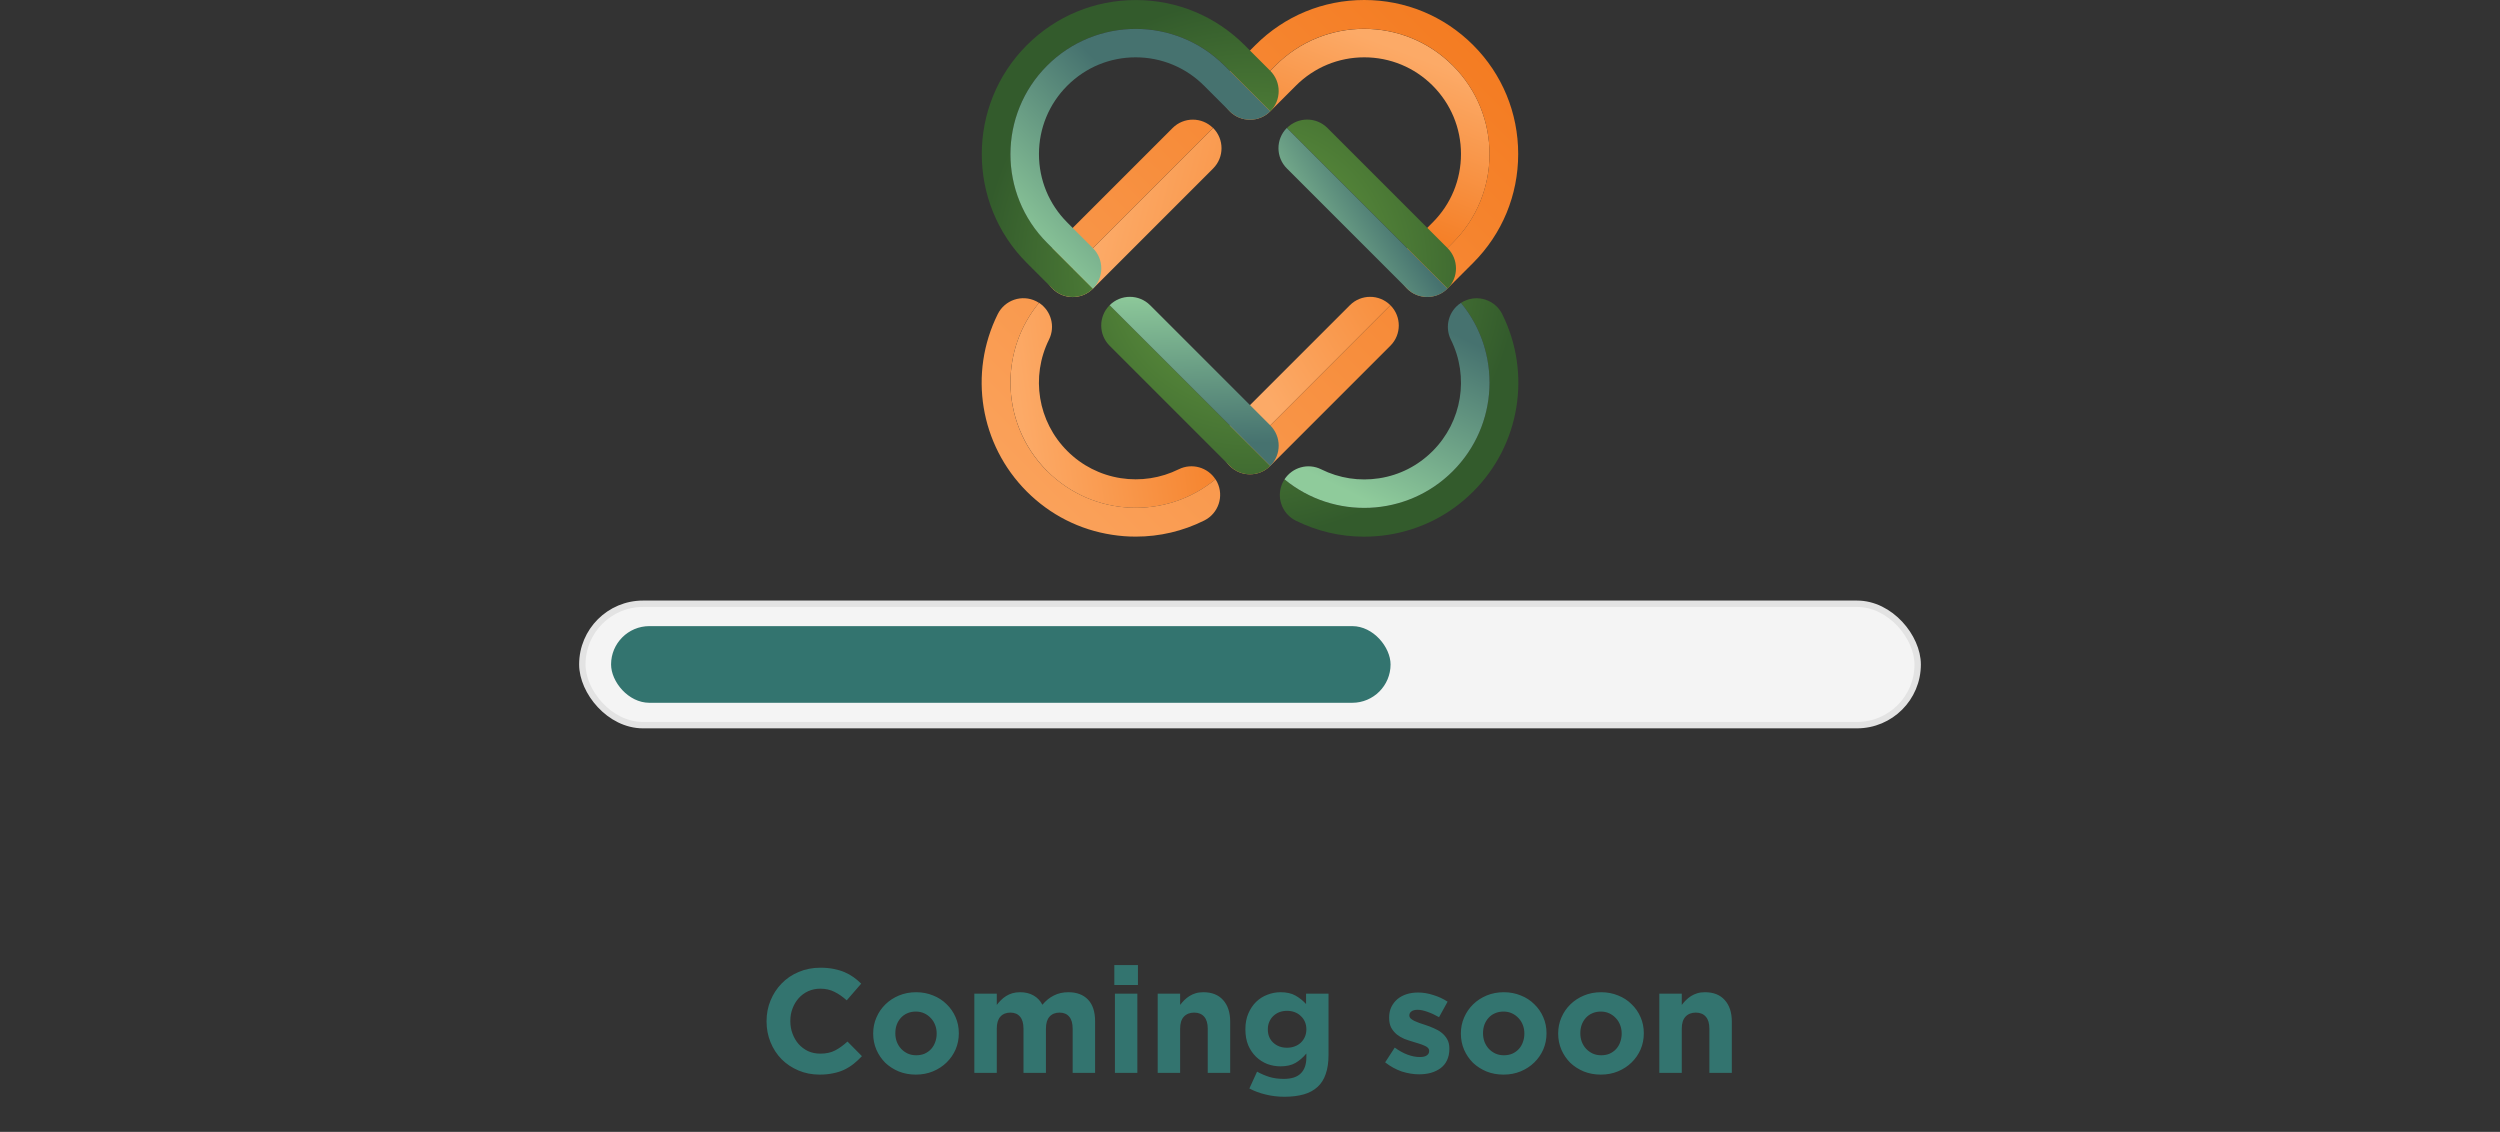 <svg width="508" height="230" viewBox="0 0 508 230" fill="none" xmlns="http://www.w3.org/2000/svg">
<rect x="0" y="0" width="508" height="230" fill="#333333" stroke="none"/>
<path d="M246.991 97.391C236.991 105.646 222.153 105.092 212.791 95.73C207.821 90.76 205.33 84.238 205.33 77.715C205.33 71.963 207.267 66.223 211.13 61.529C213.573 63.118 214.487 66.319 213.164 68.991C209.409 76.56 210.889 85.658 216.87 91.638C219.843 94.611 223.597 96.512 227.725 97.162C231.78 97.788 235.86 97.162 239.518 95.357C242.19 94.033 245.391 94.948 246.979 97.391H246.991Z" fill="url(#paint0_linear_4325_1393)"/>
<path d="M282.526 62.023L249.878 94.671C247.604 92.397 247.604 88.715 249.878 86.44L274.295 62.023C276.569 59.749 280.252 59.749 282.526 62.023Z" fill="url(#paint1_linear_4325_1393)"/>
<path d="M295.211 13.322C305.163 23.274 305.163 39.399 295.211 49.339L285.909 58.642C283.635 56.367 283.635 52.685 285.909 50.41L291.12 45.2C294.826 41.493 296.872 36.547 296.872 31.301C296.872 26.054 294.826 21.12 291.12 17.401C287.413 13.695 282.467 11.649 277.221 11.649C271.974 11.649 267.04 13.695 263.321 17.413L258.111 22.624C255.836 24.898 252.154 24.898 249.879 22.624L259.182 13.322C269.134 3.37 285.259 3.382 295.199 13.322H295.211Z" fill="url(#paint2_linear_4325_1393)"/>
<path d="M246.508 26.005C248.782 28.279 248.782 31.962 246.508 34.236L222.091 58.653C220.948 59.796 219.468 60.362 217.975 60.362C216.483 60.362 215.003 59.796 213.86 58.653L246.496 26.017L246.508 26.005Z" fill="url(#paint3_linear_4325_1393)"/>
<path d="M249.878 94.671C251.01 95.814 252.502 96.38 253.994 96.38C255.486 96.38 256.979 95.814 258.11 94.671L282.527 70.254C284.801 67.98 284.801 64.297 282.527 62.023L249.878 94.671ZM212.79 95.742C207.82 90.772 205.329 84.25 205.329 77.727C205.329 71.975 207.266 66.235 211.129 61.542C210.949 61.421 210.744 61.313 210.54 61.205C207.663 59.773 204.174 60.952 202.742 63.828C196.761 75.874 199.131 90.363 208.65 99.882C213.38 104.611 219.36 107.656 225.955 108.666C227.58 108.919 229.204 109.052 230.829 109.04C235.63 109.04 240.36 107.932 244.704 105.766C247.58 104.334 248.759 100.844 247.327 97.968C247.219 97.764 247.111 97.559 246.99 97.379C236.99 105.634 222.152 105.08 212.79 95.718V95.742ZM238.278 26.005L213.861 50.422C211.586 52.697 211.586 56.379 213.861 58.653L246.497 26.017C244.223 23.743 240.54 23.743 238.266 26.017H238.278V26.005ZM277.22 0C268.856 0 260.998 3.261 255.089 9.17L249.878 14.381C247.604 16.655 247.604 20.337 249.878 22.612L259.181 13.309C269.133 3.357 285.258 3.369 295.198 13.309C305.15 23.262 305.15 39.387 295.198 49.327L285.896 58.629C287.027 59.773 288.519 60.338 290.012 60.338C291.504 60.338 292.996 59.773 294.127 58.629L299.338 53.419C305.247 47.51 308.496 39.652 308.496 31.288C308.496 22.925 305.247 15.066 299.338 9.158C293.429 3.249 285.571 0 277.208 0H277.22Z" fill="url(#paint4_linear_4325_1393)"/>
<path d="M225.473 70.254L249.89 94.671C251.033 95.814 252.514 96.379 254.006 96.379C255.498 96.379 256.99 95.814 258.121 94.671L225.473 62.022C223.199 64.297 223.199 67.979 225.473 70.254ZM297.46 61.204C297.256 61.312 297.051 61.421 296.871 61.541C305.126 71.553 304.572 86.379 295.21 95.742C285.848 105.104 271.022 105.657 261.01 97.402C260.889 97.595 260.781 97.787 260.673 97.992C259.241 100.868 260.42 104.358 263.296 105.79C267.652 107.956 272.37 109.051 277.171 109.051C278.796 109.051 280.42 108.931 282.045 108.678C288.639 107.655 294.62 104.623 299.35 99.893C308.869 90.374 311.239 75.885 305.258 63.84C303.826 60.963 300.336 59.784 297.46 61.216V61.204ZM261.503 26.005L294.151 58.653C296.425 56.379 296.425 52.696 294.151 50.422L269.734 26.005C267.46 23.73 263.777 23.73 261.503 26.005ZM230.78 0.011C222.417 0.011 214.559 3.273 208.65 9.181C196.447 21.384 196.447 41.24 208.65 53.43L213.861 58.641C214.992 59.772 216.484 60.35 217.976 60.35C219.468 60.35 220.961 59.784 222.092 58.641L212.79 49.339C202.849 39.399 202.849 23.261 212.79 13.321C217.76 8.351 224.282 5.86 230.804 5.86C237.327 5.86 243.837 8.351 248.819 13.321L258.121 22.623C260.396 20.349 260.396 16.666 258.121 14.392L252.911 9.181C247.002 3.273 239.144 0.011 230.78 0.011Z" fill="url(#paint5_radial_4325_1393)"/>
<path d="M248.807 13.322L258.109 22.624C255.835 24.899 252.152 24.899 249.878 22.624L244.667 17.414C240.961 13.707 236.015 11.649 230.768 11.649C225.521 11.649 220.587 13.695 216.869 17.414C213.162 21.12 211.117 26.066 211.117 31.313C211.117 36.56 213.162 41.505 216.869 45.212L222.08 50.423C224.354 52.697 224.354 56.38 222.08 58.654L212.777 49.352C202.837 39.412 202.837 23.274 212.777 13.334C217.747 8.364 224.27 5.873 230.792 5.873C237.314 5.873 243.825 8.364 248.807 13.334V13.322Z" fill="url(#paint6_linear_4325_1393)"/>
<path d="M261.49 26.005L294.139 58.654C293.007 59.785 291.515 60.35 290.023 60.35C288.531 60.35 287.039 59.785 285.907 58.642L261.49 34.225C259.216 31.95 259.216 28.268 261.49 25.993V26.005Z" fill="url(#paint7_linear_4325_1393)"/>
<path d="M233.706 62.023L258.123 86.44C260.398 88.715 260.398 92.397 258.123 94.671L225.475 62.023C227.75 59.749 231.432 59.749 233.706 62.023Z" fill="url(#paint8_linear_4325_1393)"/>
<path d="M296.872 61.541C305.127 71.554 304.574 86.38 295.211 95.742C285.849 105.104 271.023 105.658 261.011 97.403C262.599 94.96 265.8 94.033 268.472 95.369C272.13 97.186 276.21 97.812 280.253 97.186C284.393 96.548 288.135 94.635 291.108 91.662C297.088 85.682 298.581 76.584 294.814 69.015C293.49 66.343 294.405 63.142 296.848 61.553H296.872V61.541Z" fill="url(#paint9_linear_4325_1393)"/>
<rect x="118.328" y="122.683" width="271.344" height="24.668" rx="12.334" fill="#F4F4F4" stroke="#E3E3E3" stroke-width="1.298"/>
<rect x="124.17" y="127.227" width="158.392" height="15.579" rx="7.79" fill="#33746F"/>
<path d="M175.144 214.61C174.604 215.19 174.044 215.71 173.464 216.17C172.884 216.63 172.244 217.03 171.544 217.37C170.864 217.69 170.114 217.93 169.294 218.09C168.474 218.27 167.554 218.36 166.534 218.36C164.994 218.36 163.564 218.08 162.244 217.52C160.924 216.96 159.784 216.2 158.824 215.24C157.864 214.26 157.114 213.11 156.574 211.79C156.034 210.47 155.764 209.06 155.764 207.56V207.5C155.764 206 156.034 204.6 156.574 203.3C157.114 201.98 157.864 200.83 158.824 199.85C159.784 198.85 160.934 198.07 162.274 197.51C163.614 196.93 165.094 196.64 166.714 196.64C167.694 196.64 168.584 196.72 169.384 196.88C170.204 197.04 170.944 197.26 171.604 197.54C172.264 197.82 172.874 198.16 173.434 198.56C173.994 198.96 174.514 199.4 174.994 199.88L172.054 203.27C171.234 202.53 170.394 201.95 169.534 201.53C168.694 201.11 167.744 200.9 166.684 200.9C165.804 200.9 164.984 201.07 164.224 201.41C163.484 201.75 162.844 202.22 162.304 202.82C161.764 203.42 161.344 204.12 161.044 204.92C160.744 205.7 160.594 206.54 160.594 207.44V207.5C160.594 208.4 160.744 209.25 161.044 210.05C161.344 210.85 161.754 211.55 162.274 212.15C162.814 212.75 163.454 213.23 164.194 213.59C164.954 213.93 165.784 214.1 166.684 214.1C167.884 214.1 168.894 213.88 169.714 213.44C170.554 213 171.384 212.4 172.204 211.64L175.144 214.61ZM194.832 209.99C194.832 211.15 194.612 212.24 194.172 213.26C193.732 214.26 193.122 215.14 192.342 215.9C191.562 216.66 190.642 217.26 189.582 217.7C188.522 218.14 187.362 218.36 186.102 218.36C184.862 218.36 183.712 218.15 182.652 217.73C181.592 217.29 180.672 216.7 179.892 215.96C179.132 215.2 178.532 214.32 178.092 213.32C177.652 212.3 177.432 211.21 177.432 210.05V209.99C177.432 208.83 177.652 207.75 178.092 206.75C178.532 205.73 179.142 204.84 179.922 204.08C180.702 203.32 181.622 202.72 182.682 202.28C183.742 201.84 184.902 201.62 186.162 201.62C187.402 201.62 188.552 201.84 189.612 202.28C190.672 202.7 191.582 203.29 192.342 204.05C193.122 204.79 193.732 205.67 194.172 206.69C194.612 207.69 194.832 208.77 194.832 209.93V209.99ZM190.332 210.05V209.99C190.332 209.39 190.232 208.83 190.032 208.31C189.832 207.77 189.542 207.3 189.162 206.9C188.782 206.48 188.332 206.15 187.812 205.91C187.292 205.67 186.722 205.55 186.102 205.55C185.442 205.55 184.852 205.67 184.332 205.91C183.832 206.13 183.402 206.44 183.042 206.84C182.682 207.24 182.402 207.71 182.202 208.25C182.022 208.77 181.932 209.33 181.932 209.93V209.99C181.932 210.59 182.032 211.16 182.232 211.7C182.432 212.22 182.722 212.69 183.102 213.11C183.482 213.51 183.922 213.83 184.422 214.07C184.942 214.31 185.522 214.43 186.162 214.43C186.822 214.43 187.402 214.32 187.902 214.1C188.422 213.86 188.862 213.54 189.222 213.14C189.582 212.74 189.852 212.28 190.032 211.76C190.232 211.22 190.332 210.65 190.332 210.05ZM222.524 218H217.964V209.03C217.964 207.95 217.734 207.14 217.274 206.6C216.814 206.04 216.154 205.76 215.294 205.76C214.434 205.76 213.754 206.04 213.254 206.6C212.774 207.14 212.534 207.95 212.534 209.03V218H207.974V209.03C207.974 207.95 207.744 207.14 207.284 206.6C206.824 206.04 206.164 205.76 205.304 205.76C204.444 205.76 203.764 206.04 203.264 206.6C202.784 207.14 202.544 207.95 202.544 209.03V218H197.984V201.92H202.544V204.2C202.804 203.86 203.084 203.54 203.384 203.24C203.704 202.92 204.054 202.64 204.434 202.4C204.814 202.16 205.234 201.97 205.694 201.83C206.174 201.69 206.704 201.62 207.284 201.62C208.344 201.62 209.254 201.84 210.014 202.28C210.794 202.72 211.394 203.35 211.814 204.17C212.514 203.33 213.294 202.7 214.154 202.28C215.014 201.84 215.994 201.62 217.094 201.62C218.794 201.62 220.124 202.12 221.084 203.12C222.044 204.12 222.524 205.59 222.524 207.53V218ZM231.23 200.15H226.43V196.1H231.23V200.15ZM231.11 218H226.55V201.92H231.11V218ZM249.973 218H245.413V209.03C245.413 207.95 245.173 207.14 244.693 206.6C244.213 206.04 243.533 205.76 242.653 205.76C241.773 205.76 241.073 206.04 240.553 206.6C240.053 207.14 239.803 207.95 239.803 209.03V218H235.243V201.92H239.803V204.2C240.063 203.86 240.343 203.54 240.643 203.24C240.963 202.92 241.313 202.64 241.693 202.4C242.073 202.16 242.493 201.97 242.953 201.83C243.413 201.69 243.933 201.62 244.513 201.62C246.253 201.62 247.593 202.15 248.533 203.21C249.493 204.27 249.973 205.73 249.973 207.59V218ZM269.954 214.37C269.954 215.89 269.764 217.18 269.384 218.24C269.024 219.32 268.464 220.2 267.704 220.88C266.964 221.56 266.034 222.06 264.914 222.38C263.794 222.7 262.484 222.86 260.984 222.86C259.664 222.86 258.404 222.71 257.204 222.41C256.004 222.13 254.894 221.72 253.874 221.18L255.434 217.76C256.274 218.22 257.114 218.58 257.954 218.84C258.814 219.1 259.784 219.23 260.864 219.23C262.424 219.23 263.574 218.86 264.314 218.12C265.074 217.38 265.454 216.29 265.454 214.85V214.07C264.774 214.89 264.034 215.53 263.234 215.99C262.434 216.45 261.424 216.68 260.204 216.68C259.264 216.68 258.364 216.52 257.504 216.2C256.644 215.86 255.884 215.37 255.224 214.73C254.564 214.09 254.034 213.31 253.634 212.39C253.254 211.45 253.064 210.38 253.064 209.18V209.12C253.064 207.92 253.264 206.86 253.664 205.94C254.064 205 254.594 204.21 255.254 203.57C255.914 202.93 256.674 202.45 257.534 202.13C258.394 201.79 259.284 201.62 260.204 201.62C261.444 201.62 262.464 201.85 263.264 202.31C264.064 202.77 264.774 203.34 265.394 204.02V201.92H269.954V214.37ZM265.454 209.18V209.12C265.454 208.58 265.354 208.08 265.154 207.62C264.954 207.16 264.674 206.77 264.314 206.45C263.974 206.11 263.564 205.85 263.084 205.67C262.604 205.49 262.084 205.4 261.524 205.4C260.964 205.4 260.444 205.49 259.964 205.67C259.504 205.85 259.094 206.11 258.734 206.45C258.394 206.77 258.124 207.16 257.924 207.62C257.724 208.08 257.624 208.58 257.624 209.12V209.18C257.624 210.3 257.994 211.2 258.734 211.88C259.474 212.56 260.404 212.9 261.524 212.9C262.084 212.9 262.604 212.81 263.084 212.63C263.564 212.45 263.974 212.2 264.314 211.88C264.674 211.54 264.954 211.14 265.154 210.68C265.354 210.22 265.454 209.72 265.454 209.18ZM294.512 213.11C294.512 214.01 294.352 214.79 294.032 215.45C293.732 216.09 293.302 216.62 292.742 217.04C292.182 217.46 291.522 217.78 290.762 218C290.022 218.2 289.222 218.3 288.362 218.3C287.222 218.3 286.052 218.11 284.852 217.73C283.672 217.33 282.542 216.71 281.462 215.87L283.412 212.87C284.292 213.51 285.162 213.99 286.022 214.31C286.902 214.63 287.722 214.79 288.482 214.79C289.142 214.79 289.622 214.68 289.922 214.46C290.242 214.24 290.402 213.95 290.402 213.59V213.53C290.402 213.29 290.312 213.08 290.132 212.9C289.952 212.72 289.702 212.57 289.382 212.45C289.082 212.31 288.732 212.18 288.332 212.06C287.932 211.94 287.512 211.81 287.072 211.67C286.512 211.51 285.942 211.32 285.362 211.1C284.802 210.86 284.292 210.56 283.832 210.2C283.372 209.82 282.992 209.36 282.692 208.82C282.412 208.28 282.272 207.62 282.272 206.84V206.78C282.272 205.96 282.422 205.24 282.722 204.62C283.042 203.98 283.462 203.44 283.982 203C284.522 202.56 285.142 202.23 285.842 202.01C286.562 201.79 287.332 201.68 288.152 201.68C289.172 201.68 290.202 201.85 291.242 202.19C292.302 202.51 293.272 202.96 294.152 203.54L292.412 206.69C291.612 206.23 290.832 205.87 290.072 205.61C289.312 205.33 288.642 205.19 288.062 205.19C287.502 205.19 287.082 205.3 286.802 205.52C286.522 205.72 286.382 205.98 286.382 206.3V206.36C286.382 206.58 286.472 206.78 286.652 206.96C286.832 207.12 287.072 207.28 287.372 207.44C287.672 207.58 288.012 207.72 288.392 207.86C288.792 208 289.212 208.14 289.652 208.28C290.212 208.46 290.782 208.68 291.362 208.94C291.942 209.18 292.462 209.48 292.922 209.84C293.382 210.2 293.762 210.64 294.062 211.16C294.362 211.68 294.512 212.31 294.512 213.05V213.11ZM314.251 209.99C314.251 211.15 314.031 212.24 313.591 213.26C313.151 214.26 312.541 215.14 311.761 215.9C310.981 216.66 310.061 217.26 309.001 217.7C307.941 218.14 306.781 218.36 305.521 218.36C304.281 218.36 303.131 218.15 302.071 217.73C301.011 217.29 300.091 216.7 299.311 215.96C298.551 215.2 297.951 214.32 297.511 213.32C297.071 212.3 296.851 211.21 296.851 210.05V209.99C296.851 208.83 297.071 207.75 297.511 206.75C297.951 205.73 298.561 204.84 299.341 204.08C300.121 203.32 301.041 202.72 302.101 202.28C303.161 201.84 304.321 201.62 305.581 201.62C306.821 201.62 307.971 201.84 309.031 202.28C310.091 202.7 311.001 203.29 311.761 204.05C312.541 204.79 313.151 205.67 313.591 206.69C314.031 207.69 314.251 208.77 314.251 209.93V209.99ZM309.751 210.05V209.99C309.751 209.39 309.651 208.83 309.451 208.31C309.251 207.77 308.961 207.3 308.581 206.9C308.201 206.48 307.751 206.15 307.231 205.91C306.711 205.67 306.141 205.55 305.521 205.55C304.861 205.55 304.271 205.67 303.751 205.91C303.251 206.13 302.821 206.44 302.461 206.84C302.101 207.24 301.821 207.71 301.621 208.25C301.441 208.77 301.351 209.33 301.351 209.93V209.99C301.351 210.59 301.451 211.16 301.651 211.7C301.851 212.22 302.141 212.69 302.521 213.11C302.901 213.51 303.341 213.83 303.841 214.07C304.361 214.31 304.941 214.43 305.581 214.43C306.241 214.43 306.821 214.32 307.321 214.1C307.841 213.86 308.281 213.54 308.641 213.14C309.001 212.74 309.271 212.28 309.451 211.76C309.651 211.22 309.751 210.65 309.751 210.05ZM334.023 209.99C334.023 211.15 333.803 212.24 333.363 213.26C332.923 214.26 332.313 215.14 331.533 215.9C330.753 216.66 329.833 217.26 328.773 217.7C327.713 218.14 326.553 218.36 325.293 218.36C324.053 218.36 322.903 218.15 321.843 217.73C320.783 217.29 319.863 216.7 319.083 215.96C318.323 215.2 317.723 214.32 317.283 213.32C316.843 212.3 316.623 211.21 316.623 210.05V209.99C316.623 208.83 316.843 207.75 317.283 206.75C317.723 205.73 318.333 204.84 319.113 204.08C319.893 203.32 320.813 202.72 321.873 202.28C322.933 201.84 324.093 201.62 325.353 201.62C326.593 201.62 327.743 201.84 328.803 202.28C329.863 202.7 330.773 203.29 331.533 204.05C332.313 204.79 332.923 205.67 333.363 206.69C333.803 207.69 334.023 208.77 334.023 209.93V209.99ZM329.523 210.05V209.99C329.523 209.39 329.423 208.83 329.223 208.31C329.023 207.77 328.733 207.3 328.353 206.9C327.973 206.48 327.523 206.15 327.003 205.91C326.483 205.67 325.913 205.55 325.293 205.55C324.633 205.55 324.043 205.67 323.523 205.91C323.023 206.13 322.593 206.44 322.233 206.84C321.873 207.24 321.593 207.71 321.393 208.25C321.213 208.77 321.123 209.33 321.123 209.93V209.99C321.123 210.59 321.223 211.16 321.423 211.7C321.623 212.22 321.913 212.69 322.293 213.11C322.673 213.51 323.113 213.83 323.613 214.07C324.133 214.31 324.713 214.43 325.353 214.43C326.013 214.43 326.593 214.32 327.093 214.1C327.613 213.86 328.053 213.54 328.413 213.14C328.773 212.74 329.043 212.28 329.223 211.76C329.423 211.22 329.523 210.65 329.523 210.05ZM351.905 218H347.345V209.03C347.345 207.95 347.105 207.14 346.625 206.6C346.145 206.04 345.465 205.76 344.585 205.76C343.705 205.76 343.005 206.04 342.485 206.6C341.985 207.14 341.735 207.95 341.735 209.03V218H337.175V201.92H341.735V204.2C341.995 203.86 342.275 203.54 342.575 203.24C342.895 202.92 343.245 202.64 343.625 202.4C344.005 202.16 344.425 201.97 344.885 201.83C345.345 201.69 345.865 201.62 346.445 201.62C348.185 201.62 349.525 202.15 350.465 203.21C351.425 204.27 351.905 205.73 351.905 207.59V218Z" fill="#33746F"/>
<defs>
<linearGradient id="paint0_linear_4325_1393" x1="207.484" y1="84.406" x2="252.563" y2="78.028" gradientUnits="userSpaceOnUse">
<stop stop-color="#FCAA67"/>
<stop offset="1" stop-color="#F47C22"/>
</linearGradient>
<linearGradient id="paint1_linear_4325_1393" x1="257.784" y1="80.892" x2="302.527" y2="53.455" gradientUnits="userSpaceOnUse">
<stop stop-color="#FCAA67"/>
<stop offset="1" stop-color="#F47C22"/>
</linearGradient>
<linearGradient id="paint2_linear_4325_1393" x1="283.779" y1="9.94" x2="270.806" y2="43.527" gradientUnits="userSpaceOnUse">
<stop stop-color="#FCAA67"/>
<stop offset="1" stop-color="#F47C22"/>
</linearGradient>
<linearGradient id="paint3_linear_4325_1393" x1="225.208" y1="41.421" x2="280.877" y2="56.222" gradientUnits="userSpaceOnUse">
<stop stop-color="#FCAA67"/>
<stop offset="1" stop-color="#F47C22"/>
</linearGradient>
<linearGradient id="paint4_linear_4325_1393" x1="188.578" y1="120.52" x2="299.242" y2="8.941" gradientUnits="userSpaceOnUse">
<stop stop-color="#FCAA67"/>
<stop offset="1" stop-color="#F47C22"/>
</linearGradient>
<radialGradient id="paint5_radial_4325_1393" cx="0" cy="0" r="1" gradientUnits="userSpaceOnUse" gradientTransform="translate(254.006 54.537) scale(54.514 54.514)">
<stop stop-color="#6CA342"/>
<stop offset="1" stop-color="#335B2C"/>
</radialGradient>
<linearGradient id="paint6_linear_4325_1393" x1="232.068" y1="22.011" x2="205.051" y2="47.811" gradientUnits="userSpaceOnUse">
<stop stop-color="#46726F"/>
<stop offset="1" stop-color="#8FCB9B"/>
</linearGradient>
<linearGradient id="paint7_linear_4325_1393" x1="281.322" y1="40.206" x2="261.623" y2="52.624" gradientUnits="userSpaceOnUse">
<stop stop-color="#46726F"/>
<stop offset="1" stop-color="#8FCB9B"/>
</linearGradient>
<linearGradient id="paint8_linear_4325_1393" x1="242.984" y1="90.339" x2="242.226" y2="58.918" gradientUnits="userSpaceOnUse">
<stop stop-color="#46726F"/>
<stop offset="1" stop-color="#8FCB9B"/>
</linearGradient>
<linearGradient id="paint9_linear_4325_1393" x1="293.454" y1="66.836" x2="276.607" y2="101.217" gradientUnits="userSpaceOnUse">
<stop stop-color="#46726F"/>
<stop offset="1" stop-color="#8FCB9B"/>
</linearGradient>
</defs>
</svg>
